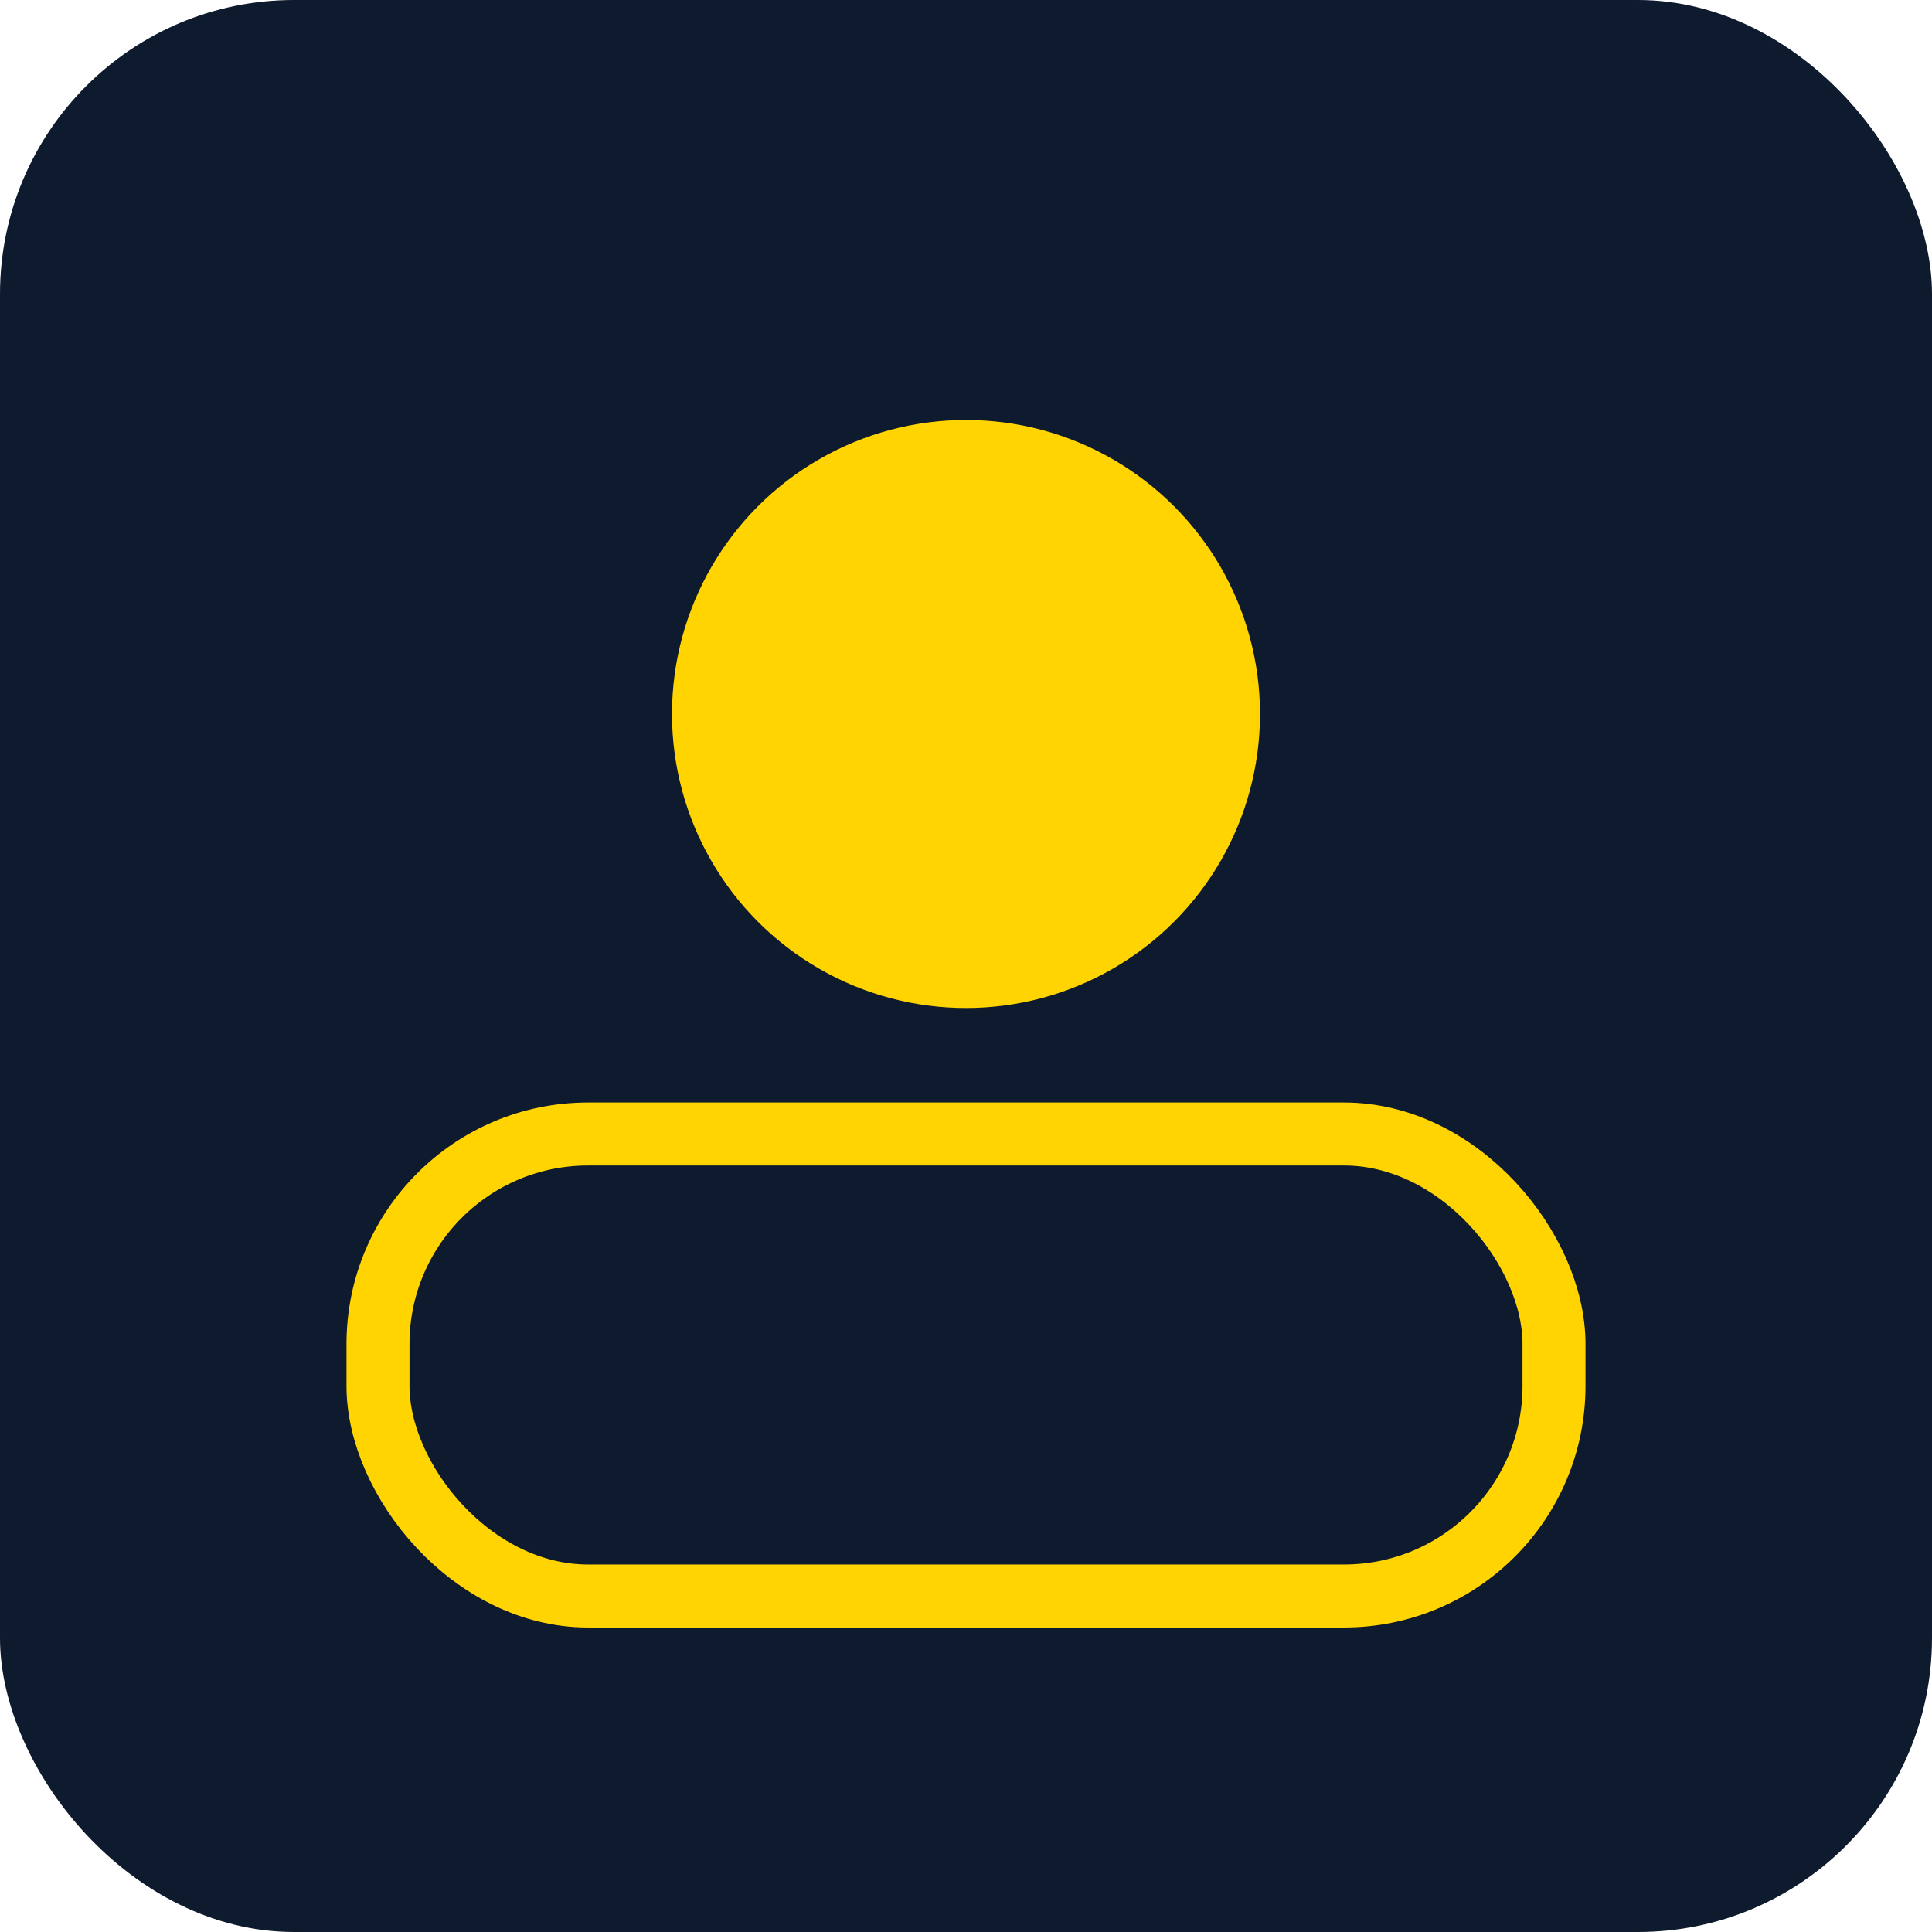 
                <svg xmlns="http://www.w3.org/2000/svg" viewBox="0 0 92 92">
                  <rect width="92" height="92" rx="14" fill="#0e1a2e"/>
                  <circle cx="46" cy="34" r="14" fill="#ffd400"/>
                  <rect x="18" y="54" width="56" height="22" rx="10" fill="none" stroke="#ffd400" stroke-width="3"/>
                </svg>